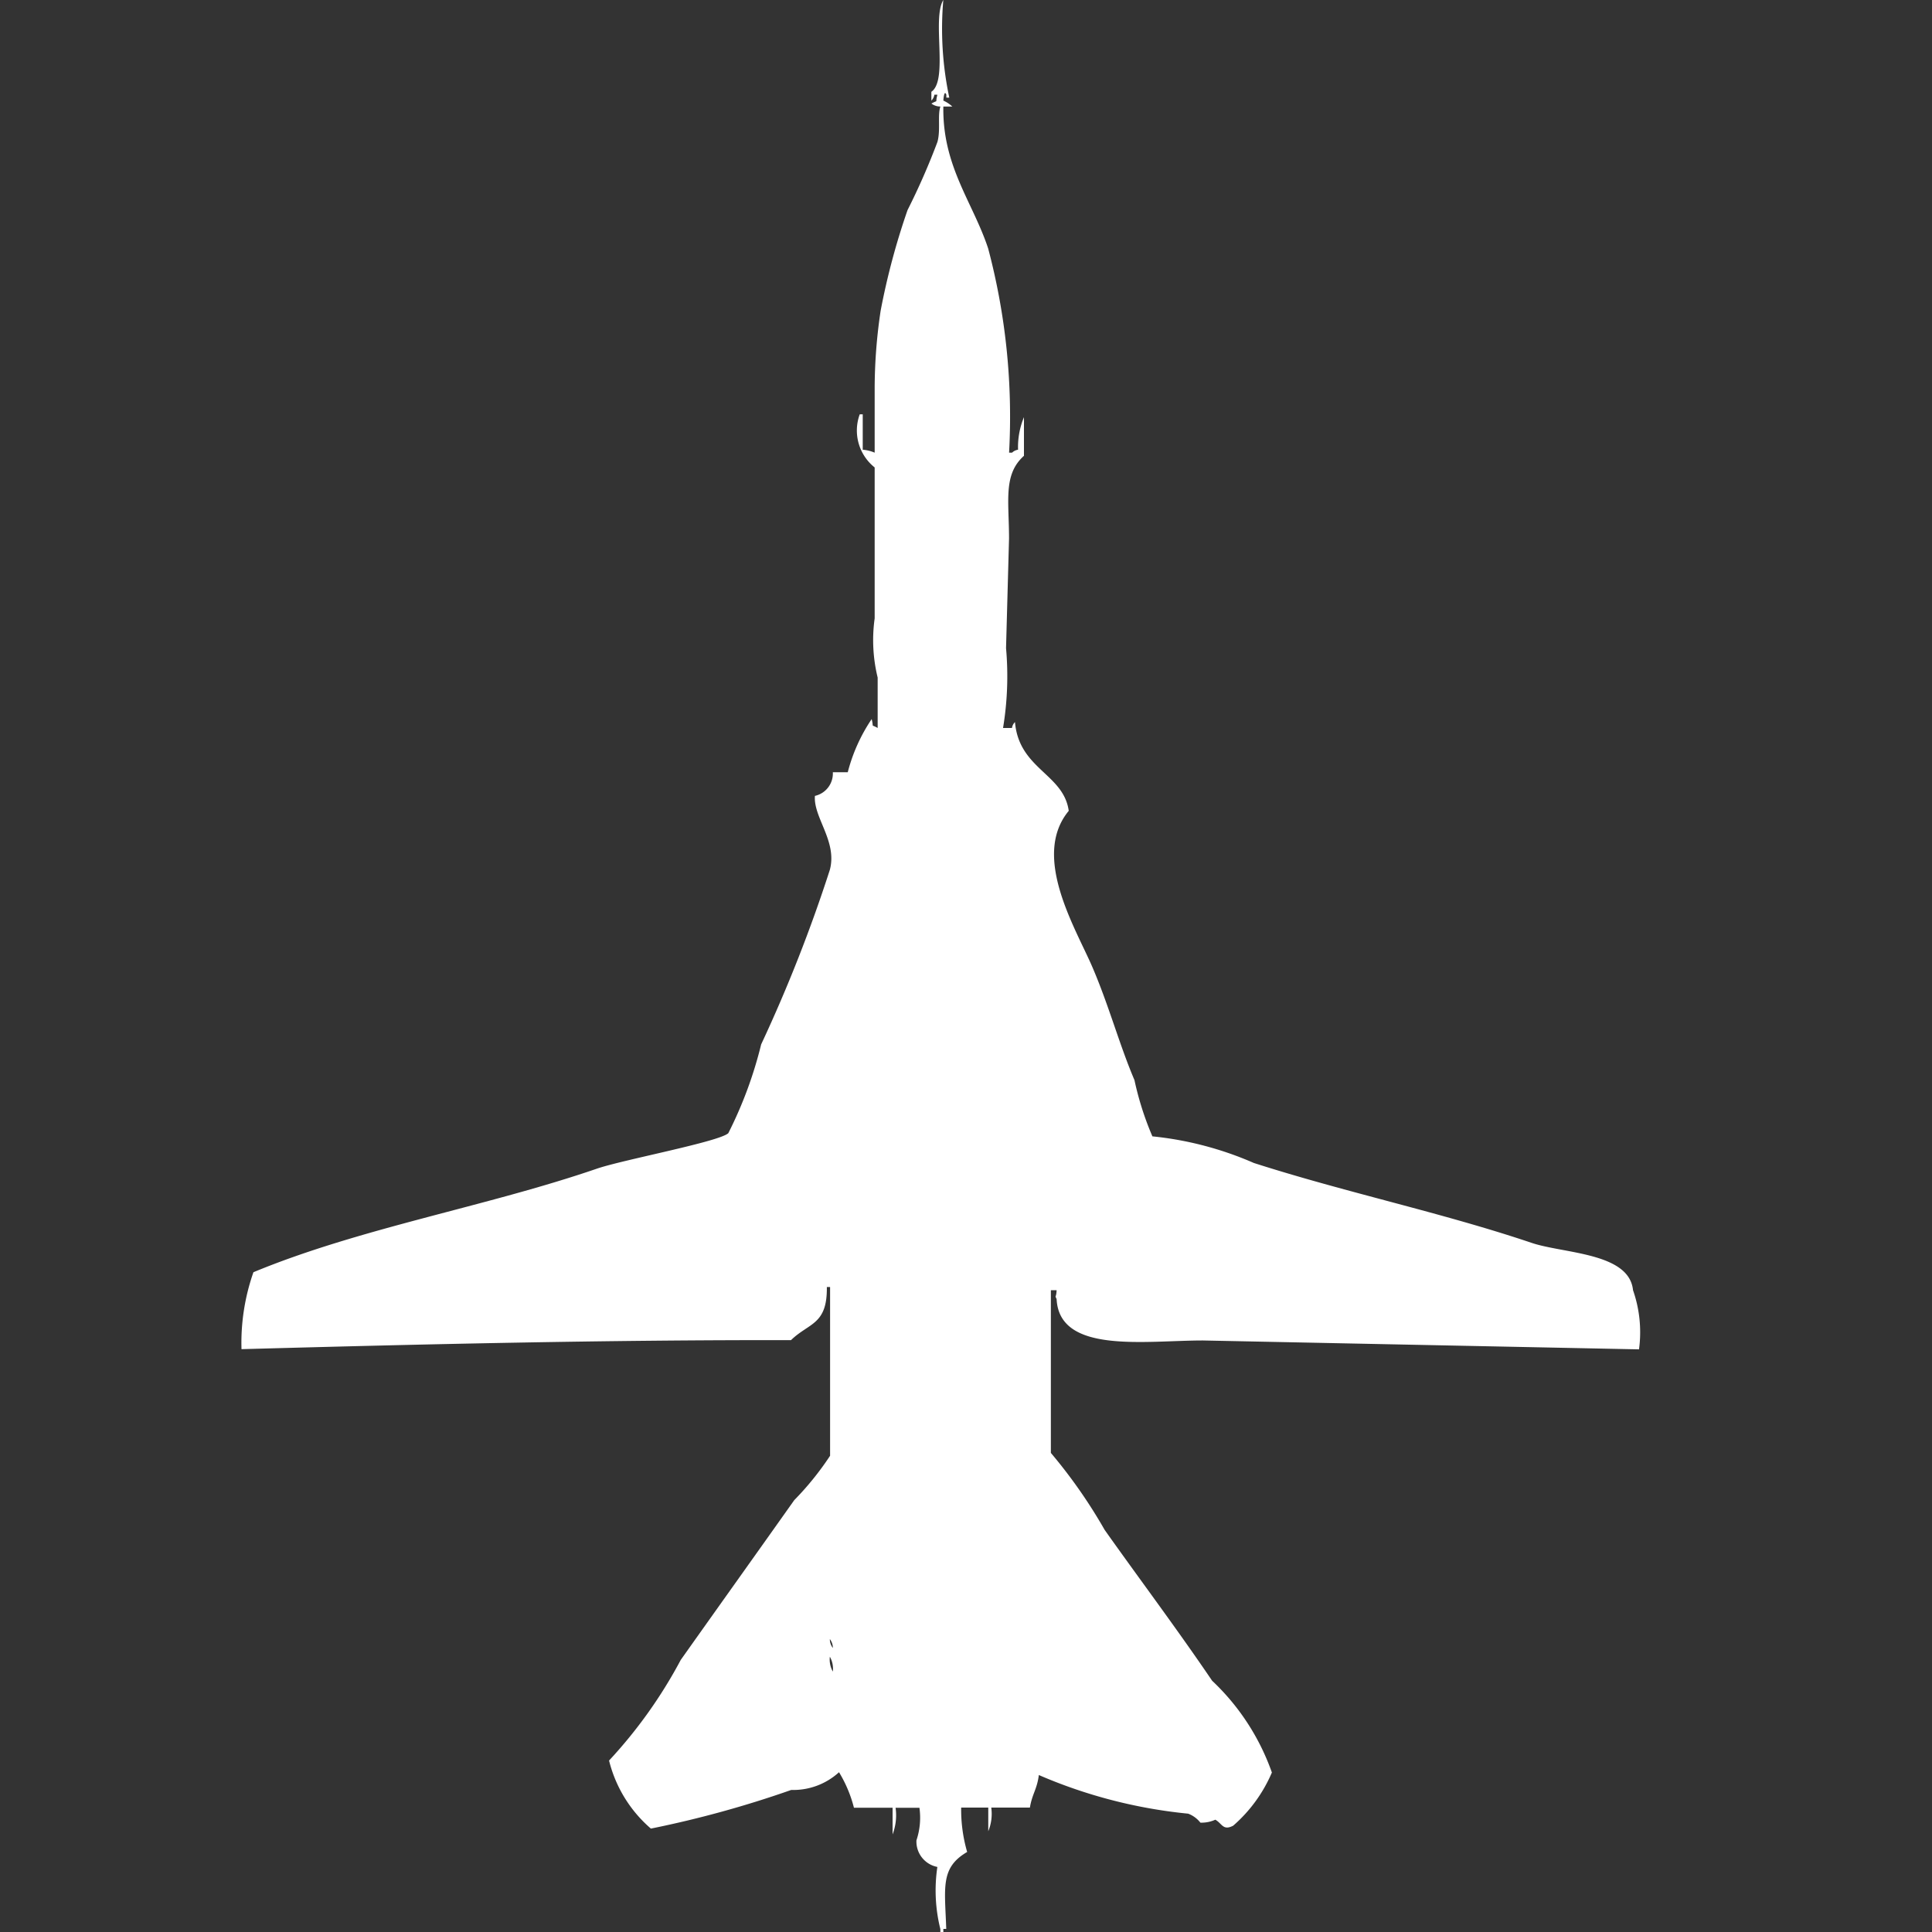 <svg width="40" height="40" viewBox="0 0 40 40" fill="#fff" xmlns="http://www.w3.org/2000/svg"><rect x="0" y="0" width="40" height="40" fill="#333333" stroke="none"/><path id="unit" fill-rule="evenodd" clip-rule="evenodd" d="M19.531,2.205c-0.021,1.24.612,1.982,0.928,2.94a13.579,13.579,0,0,1,.433,4.227h0.062a0.223,0.223,0,0,1,.124-0.061A1.613,1.613,0,0,1,21.2,8.637v0.8c-0.434.388-.309,0.931-0.309,1.715q-0.031,1.133-.062,2.266a6.561,6.561,0,0,1-.062,1.654h0.185a0.209,0.209,0,0,1,.062-0.122c0.084,0.977,1.007,1.068,1.113,1.838-0.783.946,0.151,2.441,0.495,3.247s0.552,1.59.866,2.328a6.326,6.326,0,0,0,.371,1.164,6.988,6.988,0,0,1,2.1.551c1.924,0.617,3.889,1.026,5.751,1.654,0.664,0.224,2.021.2,2.1,0.98a2.64,2.64,0,0,1,.124,1.225l-9.028-.184c-1.2,0-2.973.285-3.03-.857-0.044-.095-0.008-0.008,0-0.184H21.757v3.369a10.655,10.655,0,0,1,1.113,1.593c0.735,1.037,1.5,2.054,2.226,3.124a4.8,4.8,0,0,1,1.237,1.9,3.043,3.043,0,0,1-.8,1.1c-0.212.111-.228-0.042-0.371-0.123a0.69,0.69,0,0,1-.309.061A0.586,0.586,0,0,0,24.6,37.55a10.31,10.31,0,0,1-3.092-.8c-0.036.293-.139,0.392-0.185,0.674h-0.8a0.943,0.943,0,0,1-.062.49v-0.49H19.9a3.137,3.137,0,0,0,.124.919c-0.56.327-.462,0.736-0.433,1.593H19.531V40H19.469V39.939a3.31,3.31,0,0,1-.062-1.286,0.535,0.535,0,0,1-.433-0.551,1.472,1.472,0,0,0,.062-0.674H18.542a1.106,1.106,0,0,1-.062.551V37.427h-0.8a2.684,2.684,0,0,0-.309-0.735,1.406,1.406,0,0,1-.989.367,21.787,21.787,0,0,1-2.906.8,2.719,2.719,0,0,1-.866-1.409,9.834,9.834,0,0,0,1.484-2.083c0.776-1.095,1.561-2.194,2.35-3.308a6.114,6.114,0,0,0,.742-0.919V26.646H17.119c0.01,0.787-.369.737-0.742,1.1C12.541,27.74,8.753,27.83,5,27.933a4.418,4.418,0,0,1,.247-1.593c2.209-.916,4.82-1.357,7.111-2.144,0.538-.185,2.532-0.557,2.721-0.735a8.576,8.576,0,0,0,.68-1.838,31.008,31.008,0,0,0,1.422-3.614c0.158-.591-0.344-1.083-0.309-1.531a0.475,0.475,0,0,0,.371-0.49h0.309a3.548,3.548,0,0,1,.495-1.1c0.051,0.2-.03.094,0.124,0.184V14.028a3.258,3.258,0,0,1-.062-1.225V9.678a0.977,0.977,0,0,1-.309-1.1h0.062V9.311a0.788,0.788,0,0,1,.247.061V8.025a10.955,10.955,0,0,1,.124-1.593,14.662,14.662,0,0,1,.557-2.083,14.222,14.222,0,0,0,.618-1.409c0.069-.241,0-0.557.062-0.735a0.3,0.3,0,0,1-.186-0.061c0.157-.089.07,0.013,0.124-0.184H19.345a0.209,0.209,0,0,1-.062.123V1.9c0.354-.24.009-1.509,0.247-1.9a6.887,6.887,0,0,0,.124,2.021H19.593V1.96c-0.048-.118-0.062.123-0.062,0.123a0.677,0.677,0,0,1,.186.123H19.531Zm-2.35,31.73a0.294,0.294,0,0,0,.062.184A0.294,0.294,0,0,0,17.181,33.936Zm0,0.367a0.509,0.509,0,0,0,.062.306A0.509,0.509,0,0,0,17.181,34.3Z"/></svg>